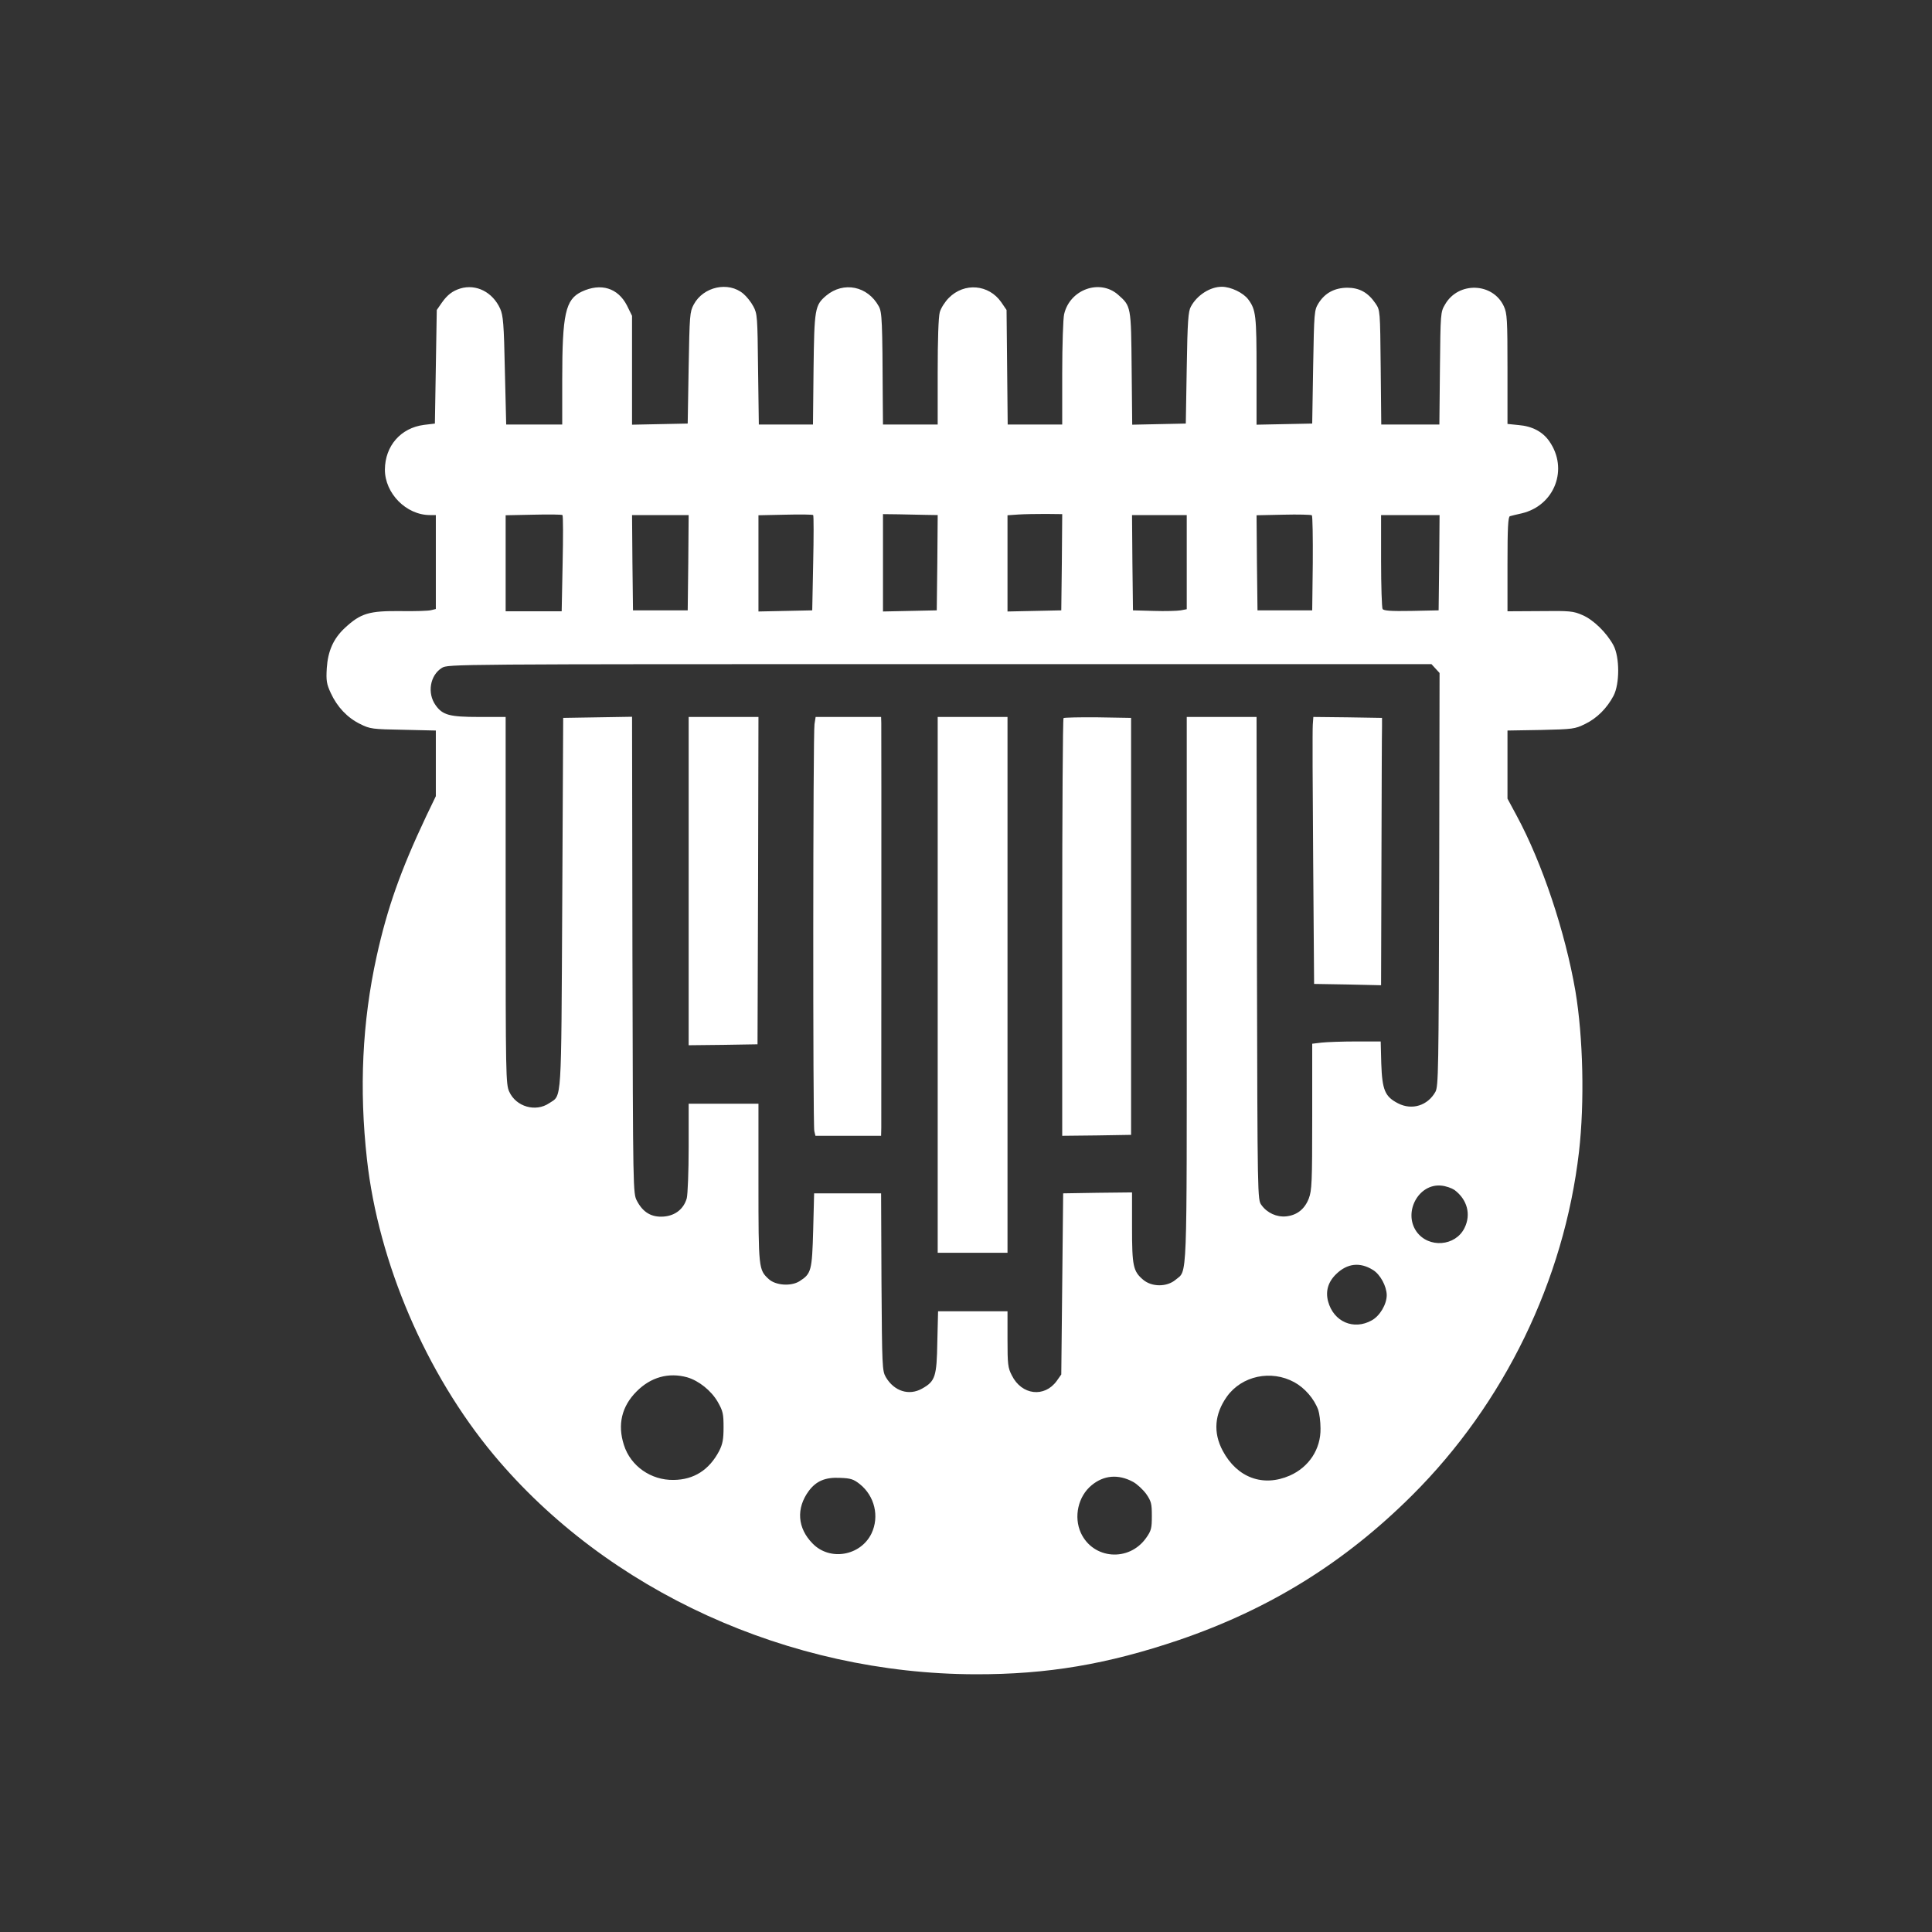 <?xml version="1.0" standalone="no"?>
<!DOCTYPE svg PUBLIC "-//W3C//DTD SVG 20010904//EN"
 "http://www.w3.org/TR/2001/REC-SVG-20010904/DTD/svg10.dtd">
<svg version="1.0" xmlns="http://www.w3.org/2000/svg"
 width="1024pt" height="1024pt" viewBox="0 0 1024 1024"
 preserveAspectRatio="xMidYMid meet">

<rect x="0" y="0" width="1024" height="1024" fill="#333333" stroke="none"/>

<g transform="translate(0,1024) scale(0.1,-0.1)"
fill="#ffffff" stroke="none">
<path d="M2440 8711 c-42 -13 -69 -34 -98 -75 l-27 -39 -5 -301 -5 -301 -58
-7 c-123 -16 -206 -111 -207 -237 0 -126 113 -241 239 -241 l31 0 0 -249 0
-249 -25 -6 c-14 -4 -85 -6 -158 -5 -171 2 -215 -11 -300 -90 -60 -56 -89
-122 -95 -212 -4 -67 -1 -84 21 -132 34 -74 88 -131 155 -164 54 -27 65 -28
230 -31 l172 -4 0 -174 0 -174 -51 -106 c-136 -288 -206 -486 -263 -744 -76
-346 -93 -700 -51 -1075 61 -548 313 -1135 671 -1565 603 -723 1565 -1162
2554 -1164 381 -1 700 53 1080 182 480 164 878 411 1235 767 488 486 805 1139
884 1820 30 262 22 608 -19 852 -54 313 -175 677 -311 929 l-49 91 0 180 0
181 178 3 c169 4 179 5 234 32 62 30 115 83 150 149 33 63 33 204 0 267 -36
67 -106 136 -165 161 -48 21 -65 23 -224 21 l-173 -1 0 250 c0 192 3 251 13
254 6 2 35 9 62 15 175 41 250 236 146 383 -35 50 -90 79 -162 85 l-59 6 0
291 c0 262 -2 295 -19 332 -58 127 -242 133 -312 10 -24 -40 -24 -47 -27 -338
l-3 -298 -154 0 -154 0 -3 303 c-3 302 -3 302 -27 338 -40 59 -86 84 -151 84
-67 -1 -118 -28 -152 -83 -22 -36 -23 -46 -28 -337 l-5 -300 -147 -3 -148 -3
0 284 c0 294 -3 325 -44 380 -26 35 -92 67 -140 67 -62 0 -131 -44 -164 -105
-14 -25 -18 -76 -22 -325 l-5 -295 -142 -3 -142 -3 -3 298 c-3 331 -3 330 -72
391 -97 85 -256 28 -286 -104 -5 -21 -10 -162 -10 -311 l0 -273 -144 0 -145 0
-3 303 -3 304 -28 41 c-66 95 -196 106 -278 23 -20 -20 -42 -54 -48 -76 -7
-25 -11 -146 -11 -317 l0 -278 -145 0 -145 0 -1 118 c-2 437 -4 476 -21 508
-59 108 -187 134 -279 57 -60 -51 -63 -69 -67 -390 l-3 -293 -144 0 -143 0 -4
293 c-3 279 -4 294 -25 333 -12 23 -36 53 -53 67 -79 67 -212 38 -263 -57 -21
-39 -22 -56 -27 -336 l-5 -295 -147 -3 -148 -3 0 289 0 288 -27 55 c-48 93
-138 121 -240 73 -86 -41 -103 -118 -103 -466 l0 -238 -148 0 -149 0 -7 286
c-5 248 -9 292 -25 328 -40 88 -127 132 -211 107z m542 -1458 l-5 -253 -148 0
-149 0 0 255 0 254 148 3 c81 2 150 1 153 -2 4 -3 4 -119 1 -257z m1328 2 l-5
-250 -142 -3 -143 -3 0 255 0 255 143 3 c78 2 144 1 147 -2 3 -3 3 -117 0
-255z m598 256 l62 -1 -2 -252 -3 -253 -142 -3 -143 -3 0 258 0 258 83 -1 c45
-1 110 -2 145 -3z m720 -251 l-3 -255 -142 -3 -143 -3 0 255 0 255 58 4 c31 2
96 3 145 3 l87 -1 -2 -255z m1330 -6 l-3 -249 -145 0 -145 0 -3 252 -2 252
142 3 c79 2 146 0 151 -3 4 -3 6 -118 5 -255z m-3310 4 l-3 -253 -145 0 -145
0 -3 253 -2 252 150 0 150 0 -2 -252z m2642 2 l0 -249 -32 -6 c-18 -3 -82 -5
-143 -3 l-110 3 -3 253 -2 252 145 0 145 0 0 -250z m1338 -2 l-3 -253 -144 -3
c-109 -2 -146 1 -153 10 -4 7 -8 122 -8 256 l0 242 155 0 155 0 -2 -252z m-20
-561 l22 -24 -2 -1094 c-3 -1016 -4 -1096 -20 -1126 -41 -73 -124 -99 -198
-61 -70 36 -84 71 -89 211 l-3 117 -132 0 c-72 0 -153 -3 -181 -6 l-50 -6 0
-387 c0 -350 -2 -390 -18 -433 -22 -57 -63 -89 -120 -95 -50 -5 -101 18 -131
60 -21 28 -21 32 -24 1308 l-2 1279 -185 0 -185 0 0 -1445 c0 -1581 4 -1485
-59 -1538 -46 -39 -126 -39 -172 0 -53 45 -59 72 -59 278 l0 185 -182 -2 -183
-3 -5 -480 -5 -480 -24 -34 c-65 -90 -186 -76 -238 29 -21 40 -23 59 -23 192
l0 148 -184 0 -184 0 -4 -162 c-3 -185 -11 -209 -81 -248 -69 -39 -148 -14
-192 61 -19 33 -20 54 -23 504 l-2 470 -178 0 -177 0 -5 -195 c-6 -216 -10
-231 -73 -271 -45 -28 -127 -22 -163 12 -53 49 -54 55 -54 509 l0 420 -185 0
-185 0 0 -232 c0 -128 -5 -249 -10 -269 -16 -56 -60 -92 -122 -97 -65 -5 -110
22 -142 83 -21 40 -21 44 -24 1303 l-2 1263 -183 -3 -182 -3 -5 -980 c-6
-1081 -1 -1017 -69 -1062 -72 -49 -176 -19 -212 61 -18 39 -19 87 -19 1014 l0
972 -141 0 c-157 0 -193 10 -230 62 -46 64 -30 159 33 198 33 20 43 20 2639
20 l2606 0 21 -23z m101 -2764 c68 -51 89 -130 53 -202 -48 -97 -190 -108
-254 -19 -72 102 10 256 131 244 24 -2 55 -13 70 -23z m-432 -424 c39 -24 72
-86 73 -133 0 -49 -36 -110 -79 -134 -96 -54 -203 -8 -232 101 -14 54 0 103
44 145 58 56 125 64 194 21z m-3635 -569 c62 -18 128 -71 162 -130 28 -49 31
-64 31 -135 0 -64 -5 -89 -23 -125 -53 -101 -134 -153 -242 -154 -120 -2 -228
74 -263 185 -35 108 -12 205 67 284 75 76 170 102 268 75z m3218 -26 c55 -30
105 -87 127 -147 6 -18 12 -61 12 -98 2 -109 -61 -205 -163 -250 -142 -62
-279 -11 -355 131 -52 97 -44 195 22 288 79 110 234 143 357 76z m-855 -528
c21 -11 53 -41 70 -64 27 -39 30 -52 30 -117 0 -65 -3 -78 -30 -116 -91 -129
-281 -114 -346 26 -39 85 -15 194 57 253 64 53 141 60 219 18z m-1448 -12 c79
-63 105 -172 62 -262 -58 -119 -221 -147 -312 -53 -81 82 -88 187 -20 279 39
52 87 73 165 69 57 -2 72 -7 105 -33z"/>
<path d="M3650 5570 l0 -870 183 2 182 3 3 868 2 867 -185 0 -185 0 0 -870z"/>
<path d="M4317 6402 c-8 -49 -9 -2126 -1 -2157 l6 -25 174 0 174 0 1 43 c0 57
1 2103 0 2145 l-1 32 -174 0 -173 0 -6 -38z"/>
<path d="M4970 5020 l0 -1420 185 0 185 0 0 1420 0 1420 -185 0 -185 0 0
-1420z"/>
<path d="M5637 6434 c-4 -4 -7 -504 -7 -1111 l0 -1103 183 2 182 3 0 1105 0
1105 -176 3 c-96 1 -178 -1 -182 -4z"/>
<path d="M6958 6398 c-2 -24 -1 -342 2 -708 l5 -665 178 -3 177 -4 2 661 c1
364 2 682 3 709 l0 47 -182 3 -182 2 -3 -42z"/>
</g>
</svg>
